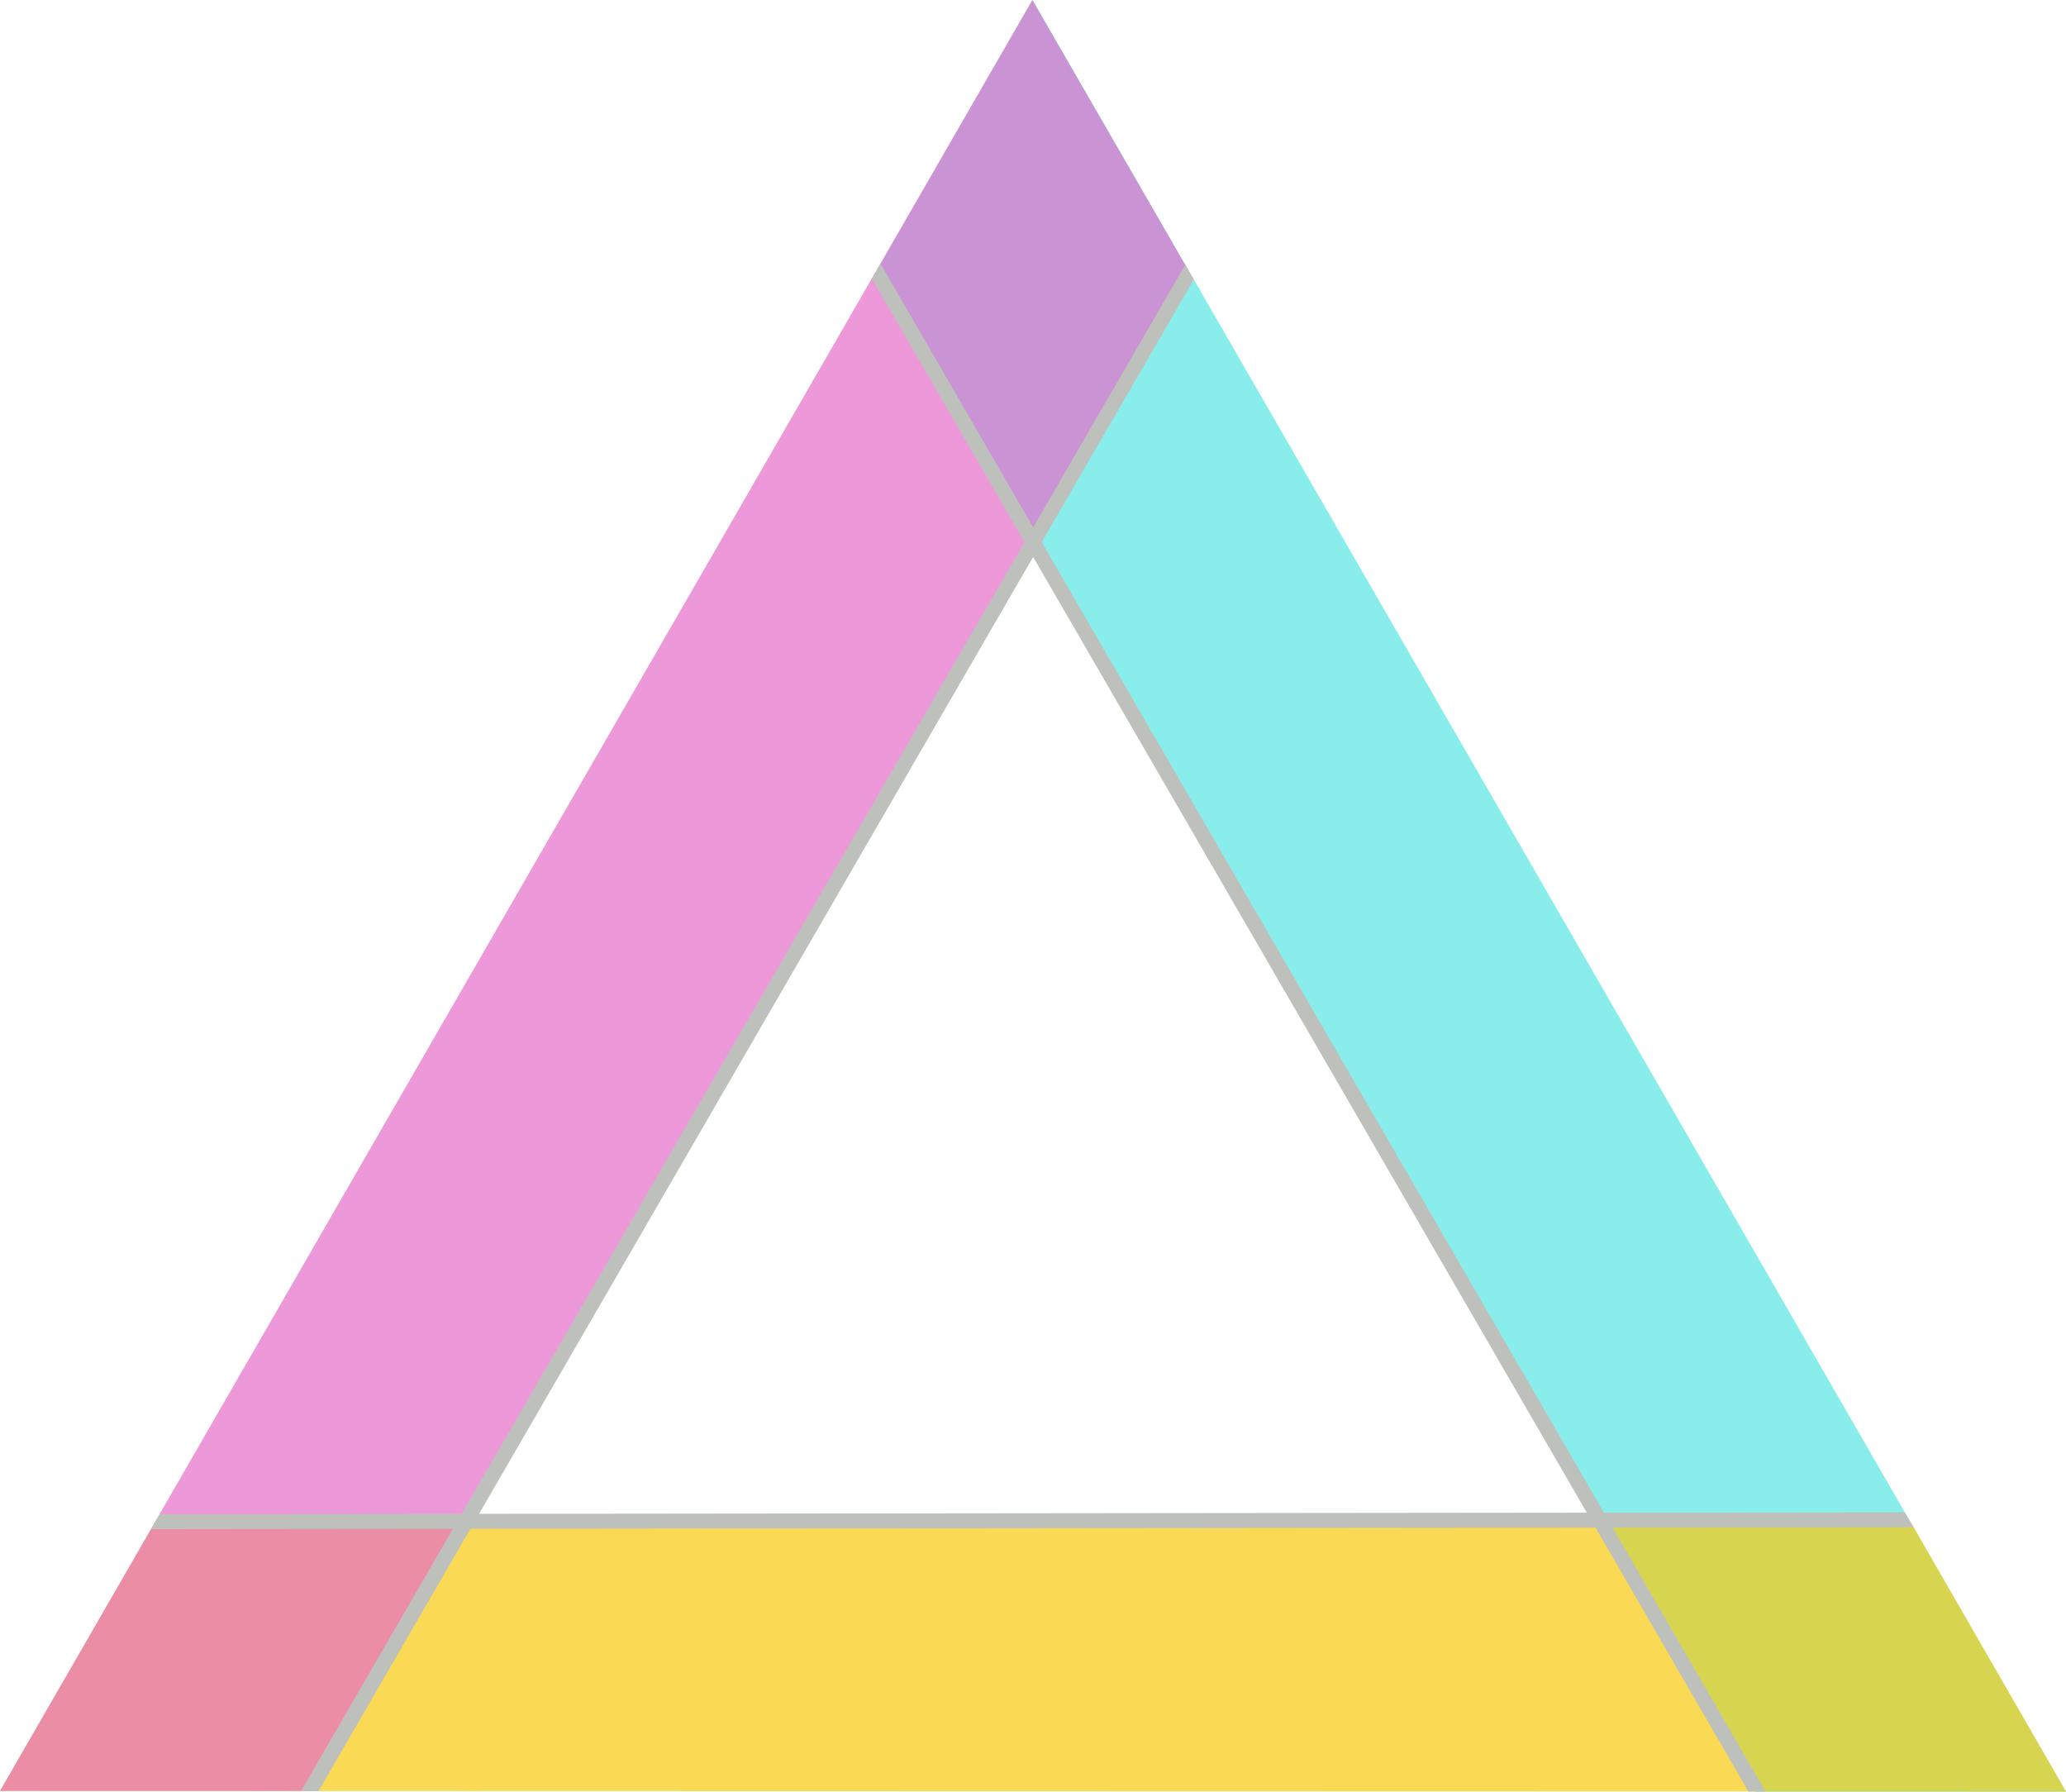 <?xml version="1.0" encoding="UTF-8"?> <!-- Generator: Adobe Illustrator 27.3.1, SVG Export Plug-In . SVG Version: 6.00 Build 0) --> <svg xmlns="http://www.w3.org/2000/svg" xmlns:xlink="http://www.w3.org/1999/xlink" id="Слой_1" x="0px" y="0px" viewBox="0 0 772.7 670" style="enable-background:new 0 0 772.7 670;" xml:space="preserve"> <style type="text/css"> .st0{opacity:0.7;fill:#57E6E4;enable-background:new ;} .st1{opacity:0.7;fill:#F9CB0D;enable-background:new ;} .st2{opacity:0.7;fill:#E66DCA;enable-background:new ;} .st3{fill:#BEC0BC;} </style> <g> <polygon class="st0" points="386.2,0 327.6,101.8 495.7,391.6 656.5,670 772.7,670 "></polygon> <polygon class="st1" points="772.7,669.9 714.1,568.3 379.3,569 58.1,569.1 0,669.7 "></polygon> <polygon class="st2" points="386.1,0 444.8,101.7 276.8,391.4 116.1,669.7 0,669.7 "></polygon> <polyline class="st3" points="443.3,99 112.6,669.7 119.1,669.8 446.5,104.5 "></polyline> <polyline class="st3" points="712.4,565.5 59.7,566.2 56.5,571.8 715.7,571.1 "></polyline> <polyline class="st3" points="653.9,669.9 326.1,104.2 329.3,98.6 660.3,669.9 "></polyline> </g> </svg> 